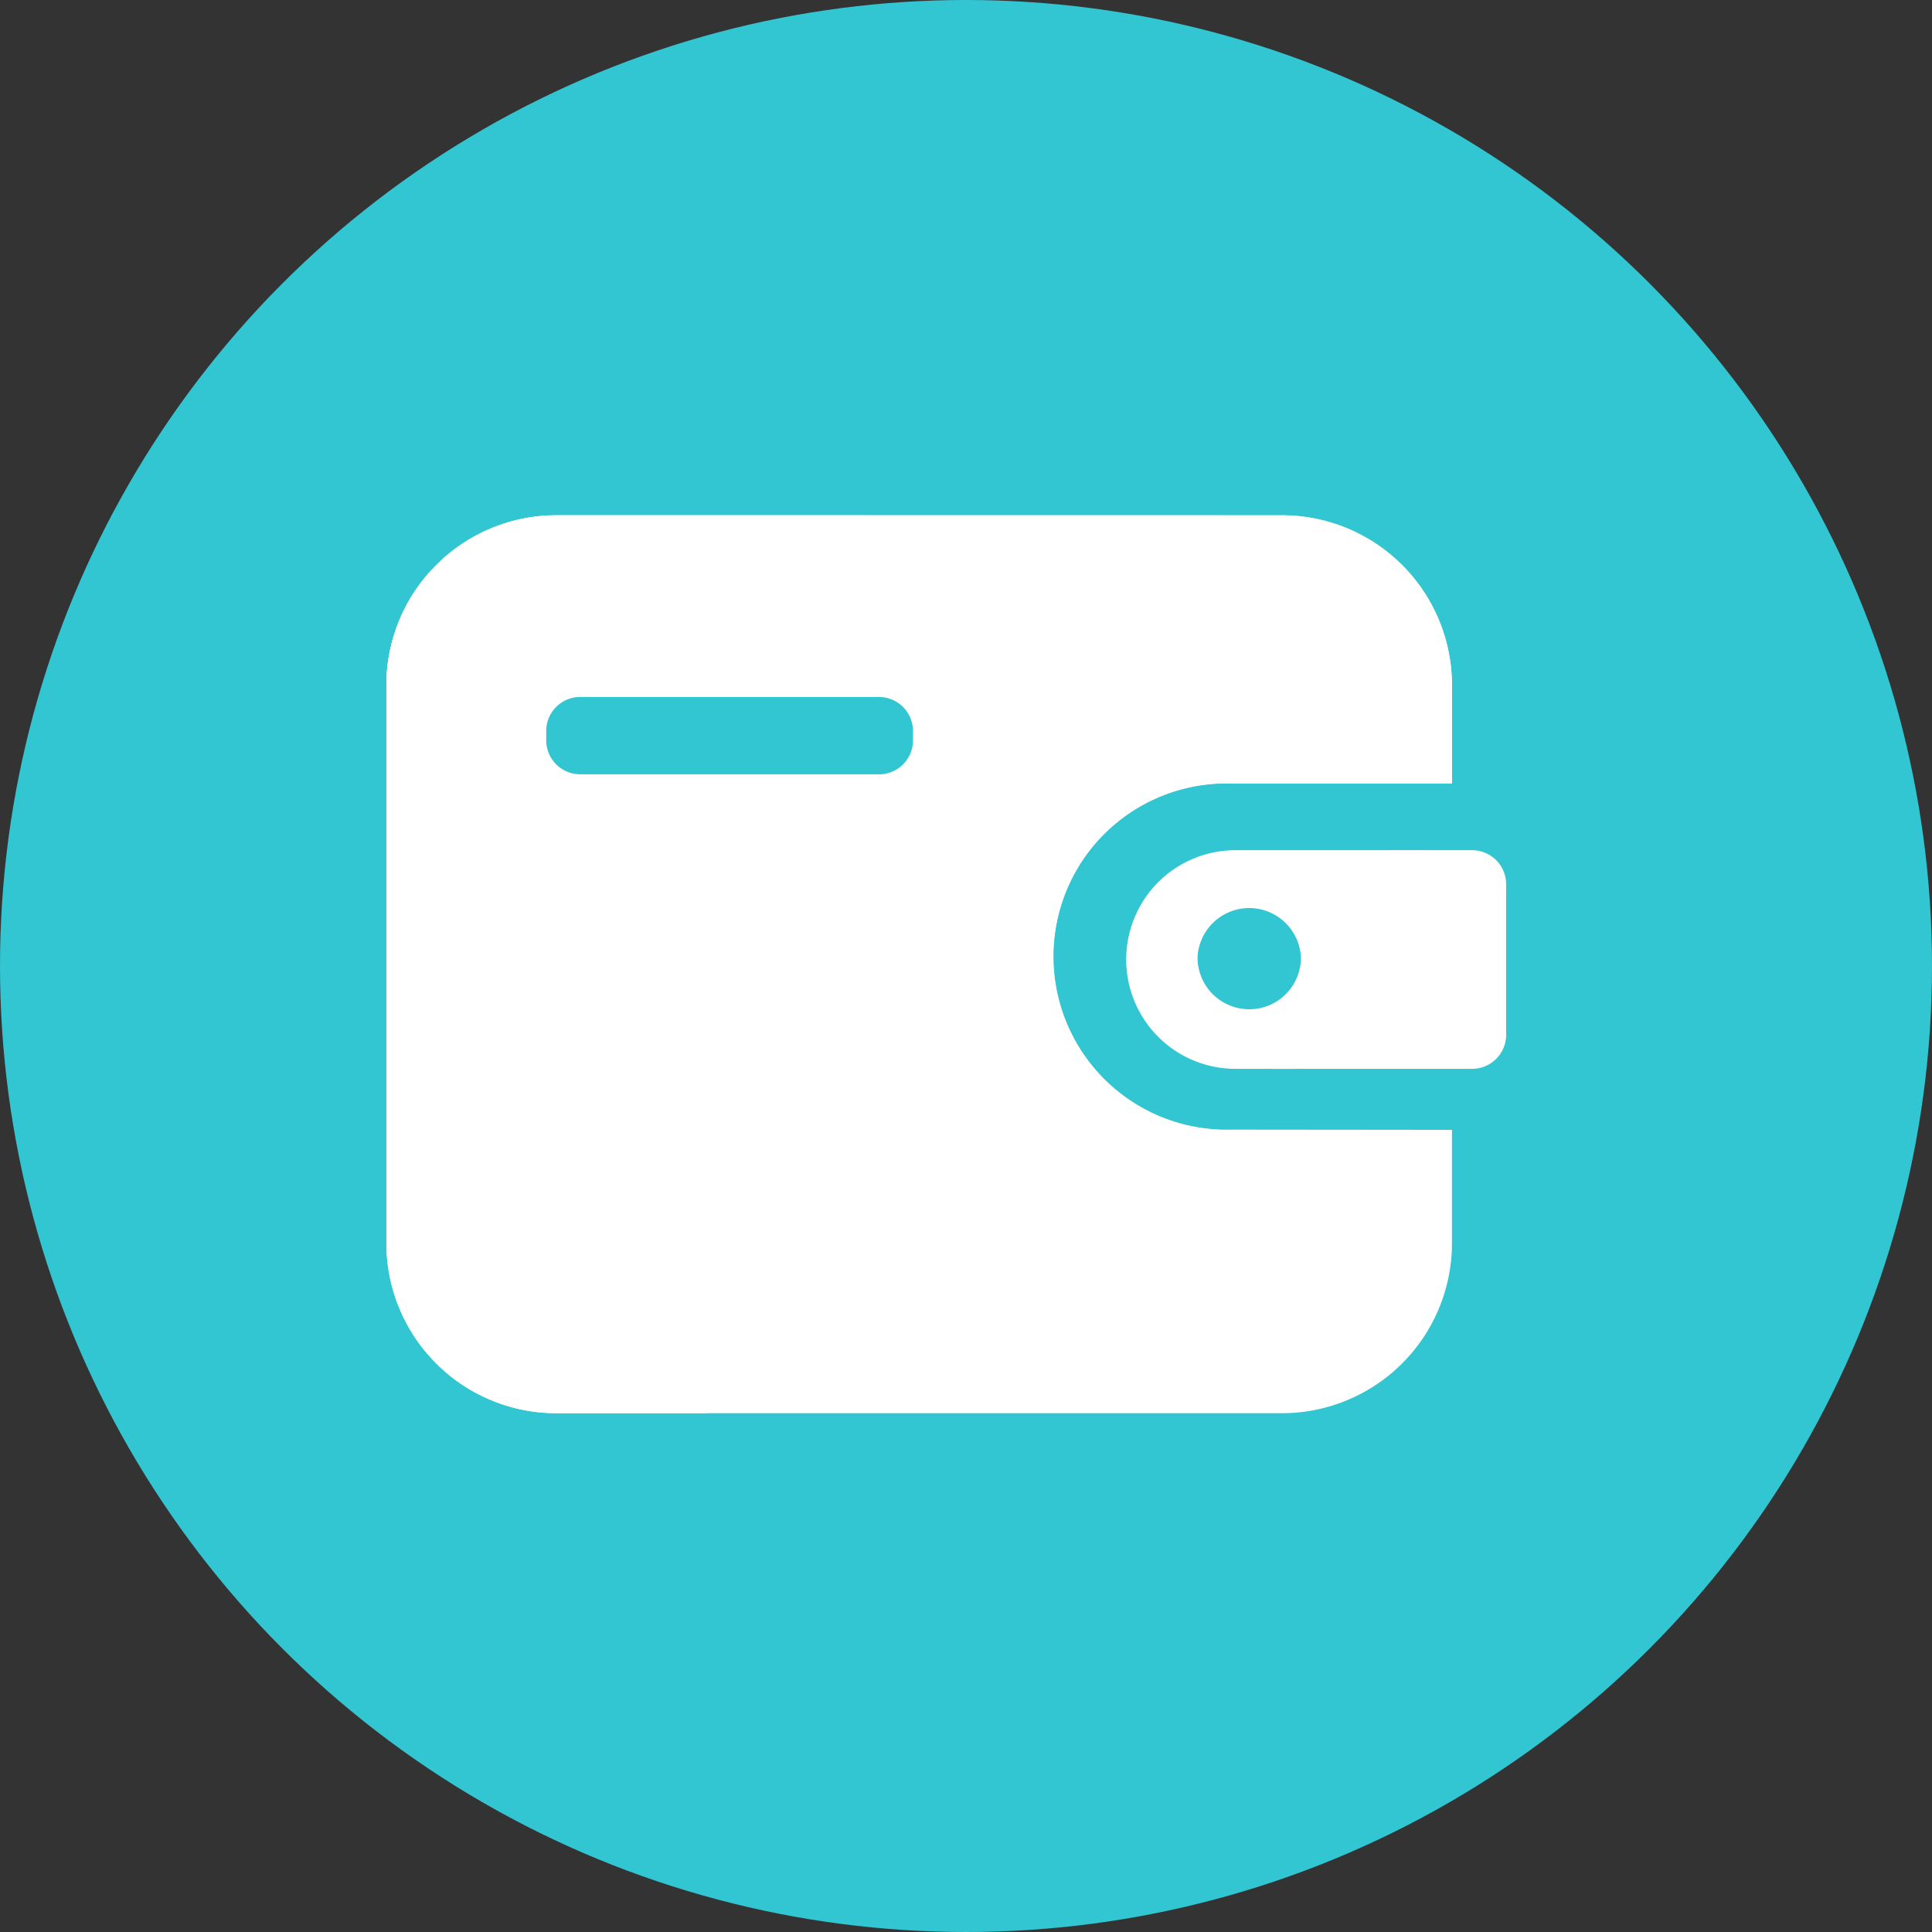 <svg xmlns="http://www.w3.org/2000/svg" width="36" height="36" viewBox="0 0 36 36"><rect x="0" y="0" width="36" height="36" fill="#333333" stroke="none"/><defs><style>.a{fill:#32c6d2;}.b{fill:#fff;}</style></defs><g transform="translate(-0.364)"><circle class="a" cx="18" cy="18" r="18" transform="translate(0.364 0)"/><g transform="translate(7.564 9.6)"><path class="b" d="M81.683,175.545a3.228,3.228,0,1,1,0-6.454H85.8v-1.866a3.168,3.168,0,0,0-3.207-3.129H69.152a3.169,3.169,0,0,0-3.207,3.129V177.7a3.168,3.168,0,0,0,3.207,3.129H82.594A3.169,3.169,0,0,0,85.8,177.7v-2.151Z" transform="translate(-65.945 -164.096)"/><path class="b" d="M783.046,433.971h-1.555l-2.177,4.074h3.732a.634.634,0,0,0,.634-.634v-2.805A.635.635,0,0,0,783.046,433.971Z" transform="translate(-762.815 -427.729)"/><path class="b" d="M82.594,164.1H69.152a3.169,3.169,0,0,0-3.207,3.129V177.7a3.168,3.168,0,0,0,3.207,3.129H71.9a18.264,18.264,0,0,0,9.938-5.279h-.16a3.228,3.228,0,1,1,0-6.454H85.8v-1.866A3.168,3.168,0,0,0,82.594,164.1Z" transform="translate(-65.945 -164.096)"/><path class="b" d="M81.445,164.1H69.152a3.169,3.169,0,0,0-3.207,3.129v8.9A18.271,18.271,0,0,0,81.445,164.1Z" transform="translate(-65.945 -164.096)"/><path class="b" d="M74.872,164.1h-5.72a3.169,3.169,0,0,0-3.207,3.129v3.467A17.994,17.994,0,0,0,74.872,164.1Z" transform="translate(-65.945 -164.096)"/><path class="b" d="M667.611,433.971H664a2.037,2.037,0,0,0,0,4.074h1.085A18.157,18.157,0,0,0,667.611,433.971Z" transform="translate(-648.178 -427.729)"/><path class="a" d="M208.777,315.5a.963.963,0,1,1-1.926-.03.964.964,0,0,1,1.926.03Zm-7.863-3.43h-5.566a.634.634,0,0,1-.634-.634v-.173a.634.634,0,0,1,.634-.634h5.566a.634.634,0,0,1,.634.634v.173A.633.633,0,0,1,200.914,312.071Z" transform="translate(-191.736 -307.242)"/></g></g></svg>